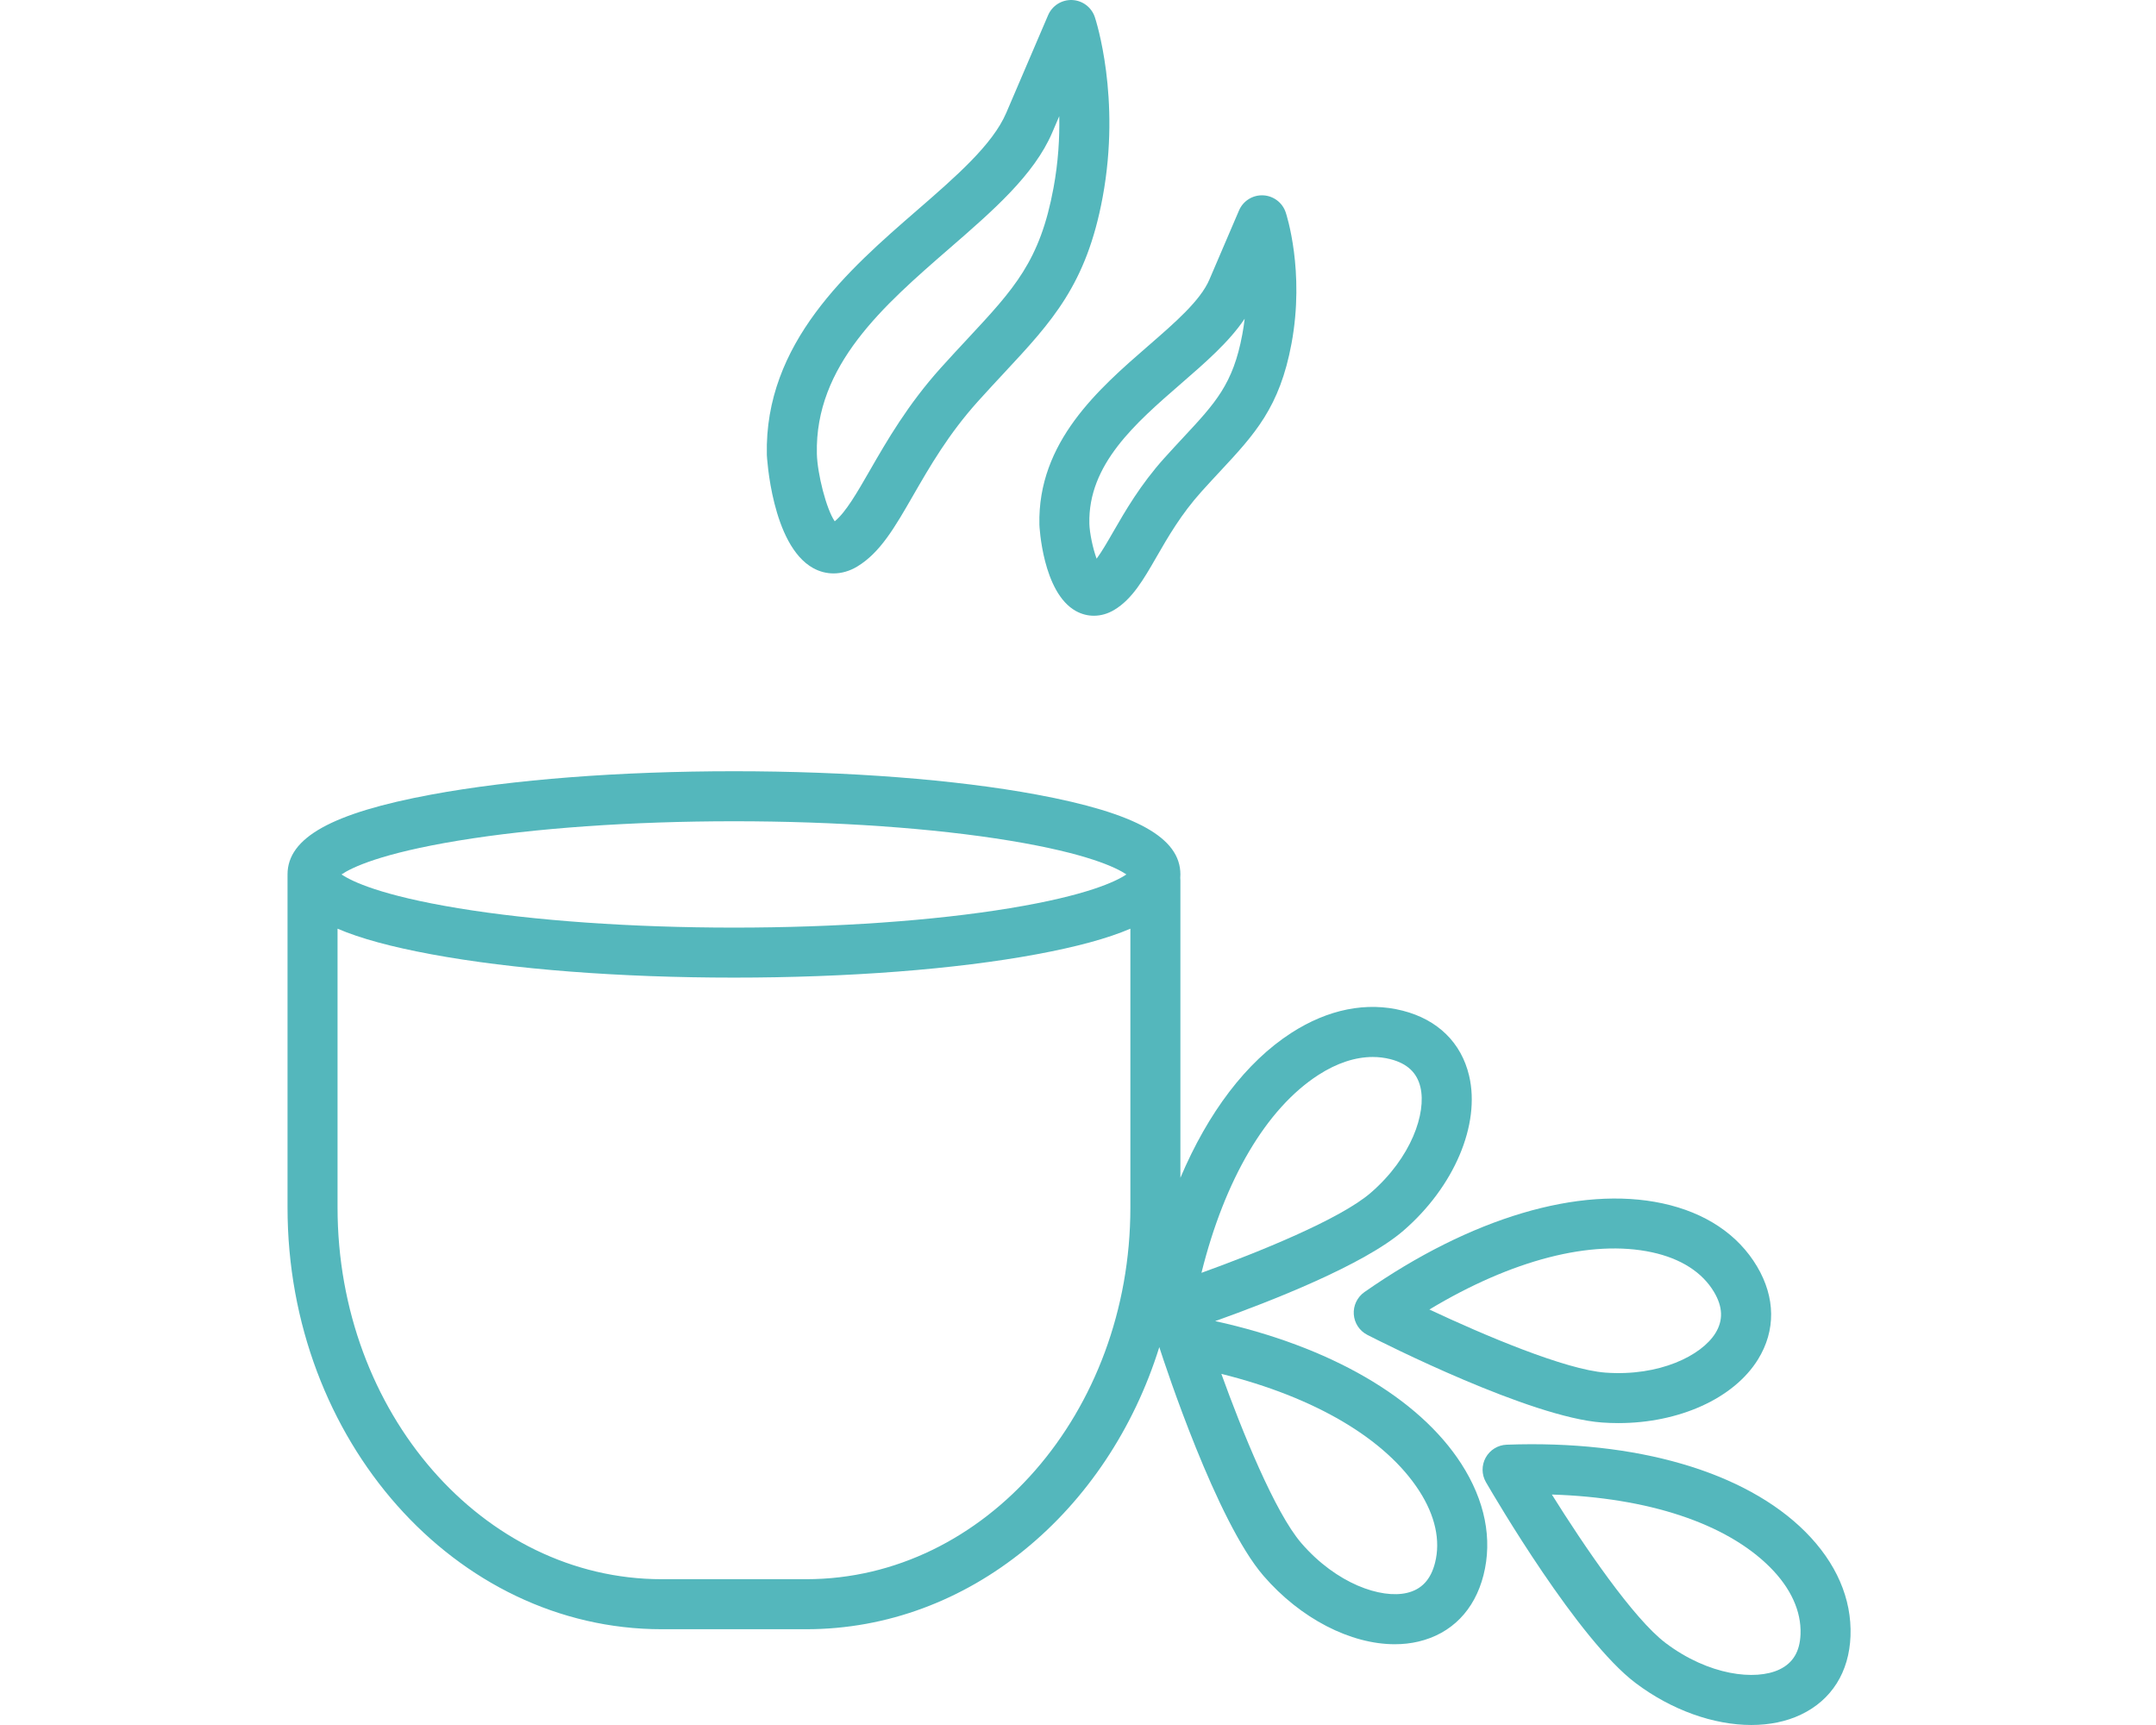 <?xml version="1.0" encoding="utf-8"?>
<!-- Generator: Adobe Illustrator 16.0.0, SVG Export Plug-In . SVG Version: 6.00 Build 0)  -->
<!DOCTYPE svg PUBLIC "-//W3C//DTD SVG 1.1//EN" "http://www.w3.org/Graphics/SVG/1.1/DTD/svg11.dtd">
<svg version="1.1" id="Layer_1" xmlns="http://www.w3.org/2000/svg" xmlns:xlink="http://www.w3.org/1999/xlink" x="0px" y="0px"
	 width="160px" height="128px" viewBox="0 0 160 128" enable-background="new 0 0 160 128" xml:space="preserve">
<g id="NewGroup2-19">
	<g>
		<path fill="#54B7BC" d="M34.007,62.378c5.628-0.928,12.895-1.438,20.461-1.438c7.567,0,14.834,0.511,20.462,1.438
			c5.759,0.949,7.911,1.999,8.662,2.507c-0.751,0.51-2.903,1.559-8.662,2.508c-5.628,0.928-12.894,1.438-20.462,1.438
			c-7.566,0-14.833-0.511-20.461-1.438c-5.758-0.949-7.911-1.998-8.662-2.508C26.096,64.377,28.249,63.327,34.007,62.378
			L34.007,62.378z M97.841,79.764c1.369-0.883,2.74-1.333,4.033-1.333c0.447,0,0.885,0.054,1.309,0.162
			c1.244,0.317,1.974,0.998,2.229,2.081c0.453,1.918-0.67,5.227-3.691,7.838c-2.273,1.965-8.363,4.422-12.559,5.936
			C90.882,87.525,93.969,82.263,97.841,79.764L97.841,79.764z M105.323,110.627c1.188,1.84,1.593,3.688,1.172,5.34
			c-0.316,1.245-0.998,1.975-2.082,2.23c-1.918,0.451-5.226-0.671-7.838-3.692c-1.964-2.273-4.42-8.363-5.936-12.559
			C97.563,103.667,102.825,106.754,105.323,110.627L105.323,110.627z M59.835,117.181H49.102c-13.262,0-24.052-12.372-24.052-27.58
			V68.912c1.698,0.727,4.001,1.351,6.966,1.9c6.015,1.115,13.989,1.73,22.452,1.73c8.465,0,16.438-0.615,22.453-1.73
			c2.965-0.55,5.269-1.174,6.966-1.9v20.688C83.887,104.809,73.098,117.181,59.835,117.181L59.835,117.181z M21.338,89.601
			c0,17.255,12.455,31.292,27.764,31.292h10.733c12.092,0,22.4-8.758,26.201-20.94c0.006,0.023,0.01,0.048,0.018,0.071
			c0.422,1.305,4.221,12.867,7.714,16.908c2.751,3.183,6.472,5.075,9.74,5.075c0.604,0,1.194-0.064,1.758-0.198
			c2.45-0.578,4.164-2.326,4.826-4.925c0.683-2.68,0.112-5.539-1.649-8.27c-3.172-4.918-9.766-8.718-18.263-10.585
			c4.048-1.441,11.015-4.156,13.968-6.709c3.77-3.26,5.73-7.88,4.877-11.498c-0.578-2.45-2.327-4.164-4.926-4.826
			c-2.68-0.683-5.539-0.112-8.27,1.649c-3.348,2.159-6.176,5.903-8.23,10.752V65.326c0-0.064-0.004-0.128-0.01-0.189
			c0.006-0.084,0.01-0.167,0.01-0.252c0-2.729-3.293-4.557-10.678-5.927c-6.016-1.116-13.988-1.73-22.453-1.73
			c-8.463,0-16.437,0.615-22.452,1.73c-7.384,1.37-10.678,3.198-10.678,5.927c0,0.018,0.002,0.033,0.002,0.05
			c0,0.013-0.002,0.024-0.002,0.038V89.601L21.338,89.601z"/>
		<path fill="#54B7BC" d="M78.181,13.952c-1.002,5.415-2.907,7.46-6.365,11.174c-0.633,0.679-1.287,1.381-1.996,2.169
			c-2.457,2.73-4.018,5.44-5.271,7.619c-0.951,1.653-1.786,3.103-2.602,3.768c-0.62-0.887-1.291-3.527-1.326-5.007
			c-0.153-6.568,4.939-10.989,9.865-15.265c3.216-2.792,6.254-5.429,7.6-8.569l0.523-1.219
			C78.641,10.209,78.539,12.02,78.181,13.952L78.181,13.952z M81.249,1.269c-0.244-0.73-0.914-1.235-1.684-1.267
			c-0.772-0.03-1.479,0.415-1.783,1.123l-3.108,7.253c-1.011,2.358-3.736,4.724-6.622,7.229
			c-5.051,4.384-11.336,9.841-11.143,18.154l0,0c0.002,0.066,0.348,6.69,3.441,8.395c0.476,0.262,0.988,0.393,1.508,0.393
			c0.59,0,1.188-0.169,1.747-0.504c1.712-1.027,2.792-2.903,4.159-5.278c1.228-2.132,2.619-4.549,4.813-6.987
			c0.688-0.765,1.331-1.456,1.953-2.123c3.542-3.803,6.101-6.55,7.3-13.028C83.198,7.248,81.329,1.51,81.249,1.269L81.249,1.269z"/>
		<path fill="#54B7BC" d="M87.638,28.474c1.831-1.589,3.582-3.109,4.732-4.825c-0.045,0.378-0.102,0.767-0.176,1.162
			c-0.68,3.676-1.99,5.083-4.368,7.636c-0.448,0.482-0.913,0.981-1.418,1.542c-1.777,1.975-2.897,3.92-3.798,5.483
			c-0.434,0.753-0.852,1.479-1.229,1.985c-0.281-0.767-0.521-1.914-0.538-2.604C80.741,34.461,84.247,31.417,87.638,28.474
			L87.638,28.474z M79.849,45.343c0.421,0.232,0.873,0.347,1.33,0.347c0.513,0,1.031-0.146,1.515-0.436
			c1.331-0.799,2.167-2.25,3.134-3.929c0.855-1.486,1.825-3.169,3.34-4.853c0.484-0.538,0.938-1.025,1.376-1.496
			c2.568-2.758,4.425-4.751,5.302-9.49c0.992-5.359-0.372-9.548-0.431-9.724c-0.243-0.731-0.914-1.235-1.684-1.268
			c-0.772-0.032-1.479,0.415-1.783,1.124l-2.199,5.132c-0.666,1.554-2.55,3.189-4.544,4.919c-3.659,3.177-8.214,7.131-8.07,13.27
			l0,0C77.134,38.99,77.362,43.974,79.849,45.343L79.849,45.343z"/>
		<path fill="#54B7BC" d="M122.597,92.924c2.143,0.463,3.734,1.481,4.605,2.949c0.656,1.104,0.689,2.101,0.104,3.048
			c-1.036,1.677-4.17,3.22-8.153,2.932c-2.996-0.218-9.039-2.788-13.076-4.684C112.188,93.491,118.092,91.952,122.597,92.924
			L122.597,92.924z M100.467,97.527c0.044,0.65,0.427,1.229,1.006,1.525c1.222,0.625,12.083,6.114,17.411,6.502
			c0.408,0.029,0.814,0.044,1.217,0.044c4.5,0,8.568-1.823,10.363-4.726c1.324-2.142,1.299-4.59-0.07-6.896
			c-1.412-2.378-3.837-3.997-7.014-4.682c-6.172-1.331-14.234,1.069-22.125,6.583C100.722,96.252,100.422,96.878,100.467,97.527
			L100.467,97.527z"/>
		<path fill="#54B7BC" d="M133.62,121.261c-0.047,1.283-0.559,2.14-1.564,2.618c-1.779,0.848-5.25,0.446-8.439-1.956
			c-2.4-1.808-6.086-7.243-8.451-11.024c7.129,0.223,12.926,2.13,16.184,5.389C132.897,117.836,133.684,119.556,133.62,121.261
			L133.62,121.261z M111.813,107.201c-0.651,0.023-1.242,0.387-1.557,0.957s-0.308,1.264,0.02,1.827
			c0.688,1.187,6.84,11.688,11.106,14.902c2.688,2.025,5.811,3.112,8.589,3.112c1.334,0,2.59-0.251,3.679-0.77
			c2.273-1.082,3.58-3.152,3.679-5.832c0.104-2.764-1.058-5.438-3.355-7.736C129.51,109.199,121.437,106.843,111.813,107.201
			L111.813,107.201z"/>
	</g>
</g>
</svg>
